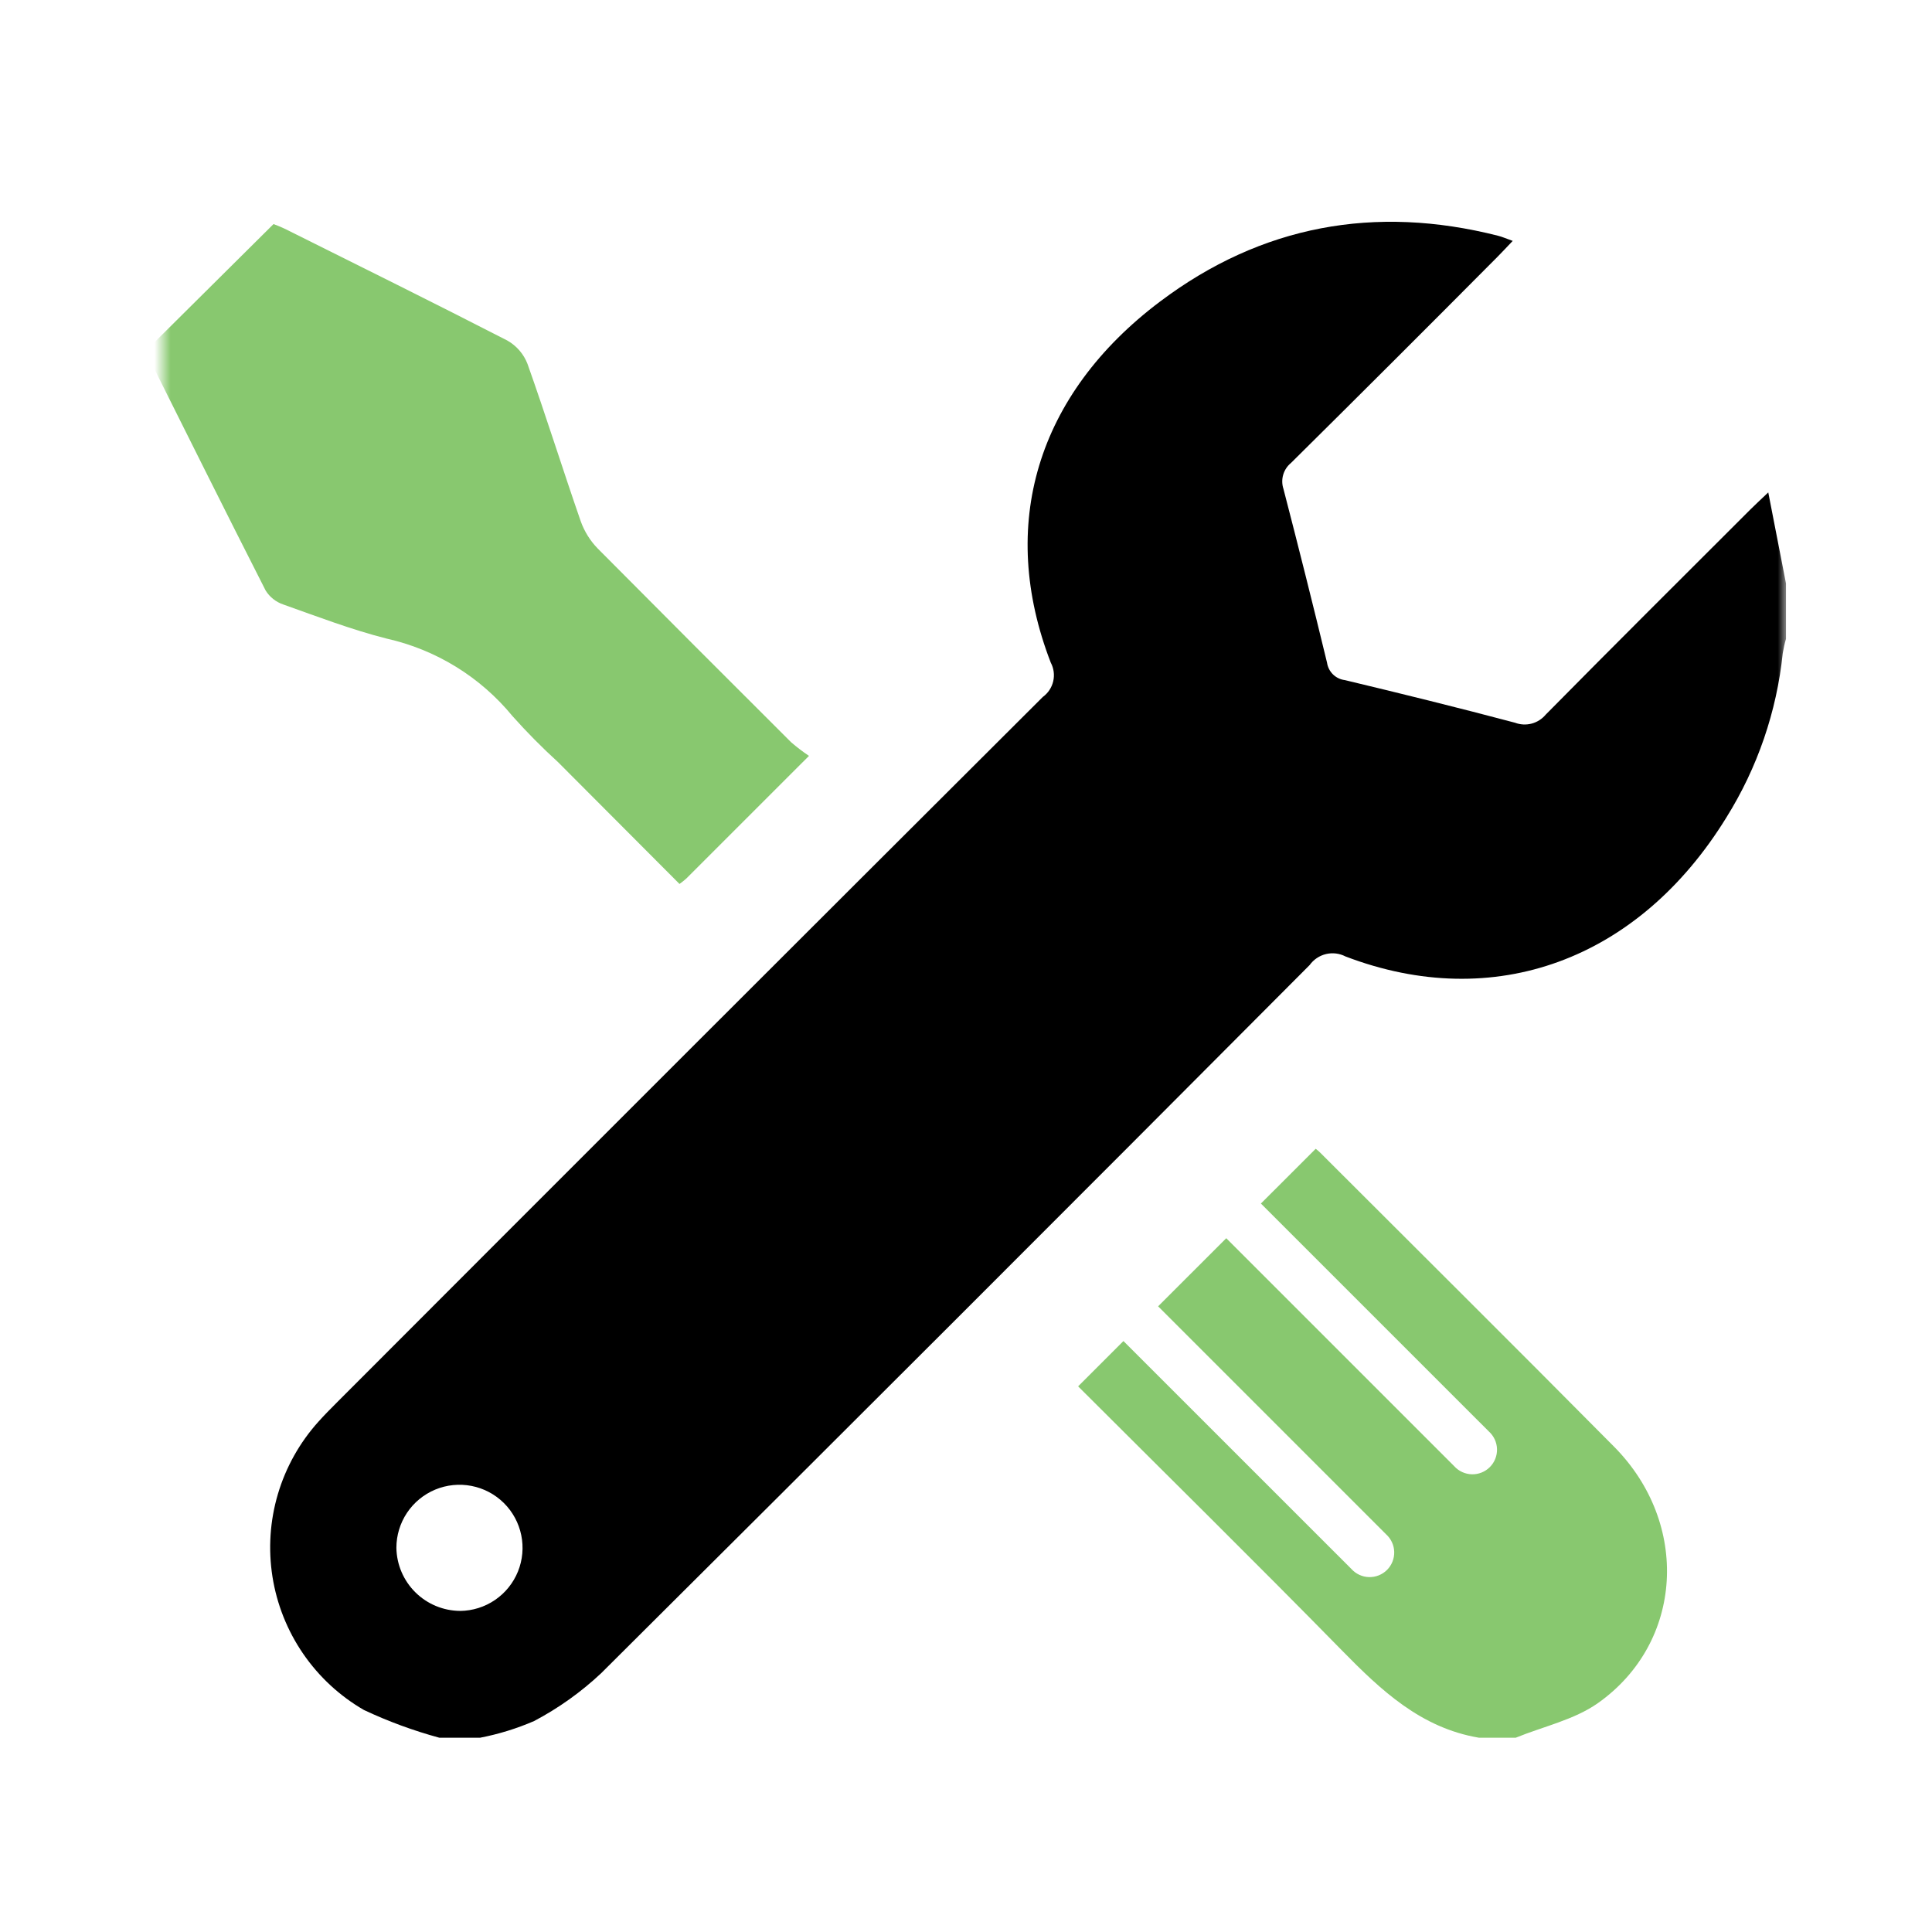 <svg xmlns="http://www.w3.org/2000/svg" width="119" height="119" viewBox="0 0 119 119" fill="none"><mask id="mask0_232_968" style="mask-type:alpha" maskUnits="userSpaceOnUse" x="0" y="0" width="119" height="119"><rect width="119" height="119" fill="#D9D9D9"></rect></mask><g mask="url(#mask0_232_968)"><mask id="mask1_232_968" style="mask-type:luminance" maskUnits="userSpaceOnUse" x="10" y="10" width="100" height="100"><path d="M110 10H10V110H110V10Z" fill="white"></path></mask><g mask="url(#mask1_232_968)"><path d="M108.915 30.33C108.433 30.789 108.129 31.066 107.839 31.356C103.622 35.57 99.394 39.774 95.206 44.018C94.981 44.287 94.679 44.48 94.341 44.569C94.002 44.658 93.644 44.64 93.317 44.516C89.837 43.592 86.342 42.729 82.838 41.891C82.562 41.858 82.304 41.734 82.105 41.54C81.906 41.345 81.777 41.09 81.737 40.815C80.872 37.241 79.977 33.674 79.053 30.113C78.96 29.831 78.954 29.528 79.037 29.243C79.12 28.958 79.287 28.704 79.517 28.516C83.781 24.294 88.027 20.055 92.256 15.799C92.546 15.508 92.823 15.205 93.174 14.838C92.809 14.709 92.543 14.59 92.264 14.519C84.695 12.601 77.699 13.874 71.461 18.567C63.849 24.296 61.449 32.359 64.722 40.815C64.909 41.167 64.962 41.575 64.872 41.963C64.781 42.352 64.554 42.694 64.231 42.928C49.711 57.409 35.206 71.906 20.717 86.418C20.341 86.794 19.965 87.174 19.613 87.568C18.46 88.848 17.608 90.37 17.118 92.021C16.628 93.673 16.514 95.413 16.782 97.115C17.051 98.817 17.696 100.437 18.671 101.858C19.646 103.279 20.925 104.464 22.417 105.326C23.913 106.029 25.467 106.6 27.062 107.034H29.569C30.713 106.814 31.829 106.469 32.898 106.006C34.401 105.214 35.791 104.222 37.029 103.059C51.61 88.554 66.156 74.014 80.669 59.439C80.912 59.101 81.268 58.862 81.672 58.765C82.077 58.668 82.503 58.72 82.873 58.911C92.027 62.408 100.929 59.129 106.33 50.36C108.247 47.294 109.436 43.831 109.807 40.234C109.855 39.937 109.921 39.643 110.006 39.354V35.936C109.655 34.132 109.304 32.328 108.915 30.33ZM28.344 99.222C27.311 99.216 26.321 98.807 25.587 98.08C24.852 97.354 24.432 96.369 24.415 95.336C24.416 94.569 24.643 93.82 25.068 93.182C25.494 92.545 26.098 92.047 26.805 91.752C27.513 91.457 28.292 91.378 29.044 91.525C29.797 91.671 30.489 92.037 31.034 92.576C31.579 93.116 31.952 93.804 32.106 94.555C32.261 95.305 32.19 96.085 31.903 96.796C31.615 97.506 31.124 98.116 30.491 98.548C29.858 98.98 29.111 99.215 28.344 99.224V99.222Z" fill="black"></path><path d="M81.315 70.995C81.228 70.91 81.136 70.831 81.04 70.758L77.665 74.131L91.706 88.171C91.859 88.309 91.982 88.476 92.068 88.662C92.154 88.849 92.202 89.051 92.207 89.256C92.213 89.461 92.176 89.665 92.1 89.856C92.024 90.047 91.91 90.22 91.764 90.366C91.619 90.511 91.446 90.625 91.255 90.701C91.064 90.777 90.86 90.814 90.655 90.808C90.45 90.803 90.248 90.755 90.061 90.669C89.874 90.583 89.707 90.46 89.57 90.307L75.53 76.267L71.334 80.462L85.374 94.503C85.527 94.641 85.65 94.808 85.736 94.994C85.823 95.18 85.87 95.382 85.875 95.588C85.881 95.793 85.844 95.998 85.768 96.188C85.692 96.379 85.578 96.552 85.433 96.698C85.287 96.843 85.114 96.957 84.923 97.033C84.732 97.109 84.528 97.145 84.323 97.14C84.118 97.135 83.915 97.087 83.729 97.001C83.543 96.915 83.376 96.792 83.238 96.639L69.197 82.601C68.268 83.531 67.337 84.462 66.406 85.391C71.773 90.752 77.26 96.156 82.652 101.654C85.068 104.119 87.516 106.427 91.086 107.032H93.364C95.064 106.338 96.966 105.931 98.427 104.899C103.7 101.169 104.11 93.842 99.417 89.107C93.41 83.044 87.352 77.029 81.315 70.995Z" fill="#88C86F"></path><path d="M23.809 39.332C26.855 40.014 29.586 41.695 31.566 44.108C32.451 45.1 33.386 46.045 34.368 46.939C36.858 49.434 39.353 51.936 41.854 54.447C42 54.342 42.14 54.23 42.274 54.111C44.718 51.674 47.158 49.228 49.829 46.558C49.445 46.301 49.078 46.02 48.728 45.718C44.751 41.753 40.782 37.778 36.822 33.791C36.353 33.311 35.993 32.734 35.768 32.102C34.65 28.881 33.632 25.624 32.49 22.411C32.254 21.802 31.814 21.294 31.246 20.974C26.73 18.653 22.178 16.403 17.635 14.137C17.306 13.974 16.963 13.845 16.848 13.801C14.157 16.47 11.582 19.028 8.961 21.632C11.389 26.486 13.852 31.442 16.362 36.373C16.612 36.775 16.994 37.078 17.443 37.231C19.549 37.979 21.65 38.784 23.809 39.332Z" fill="#88C86F"></path></g></g></svg>